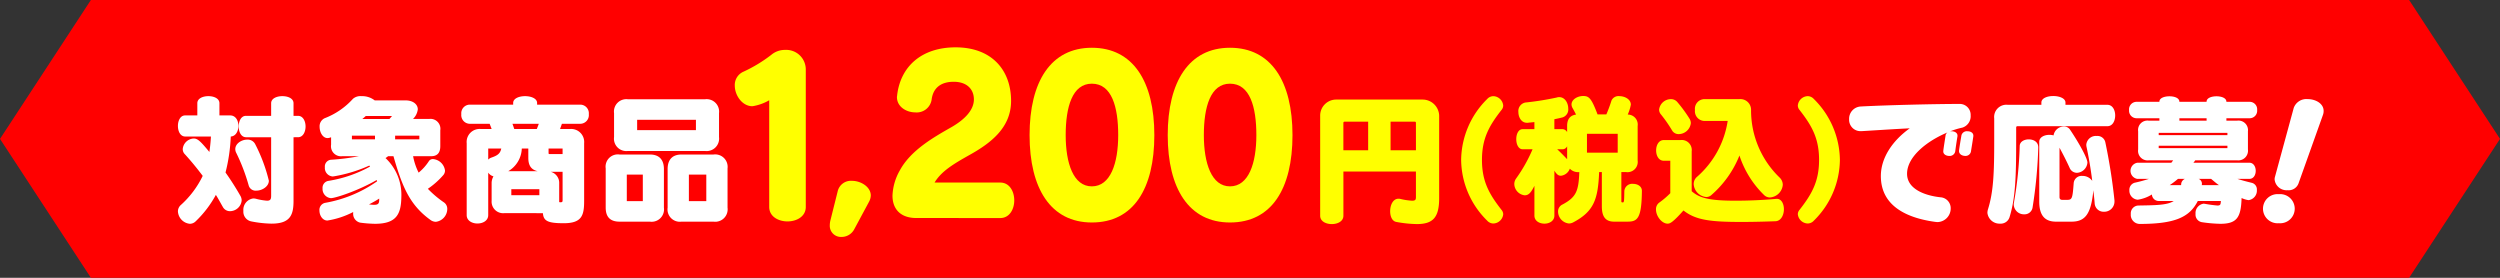 <svg xmlns="http://www.w3.org/2000/svg" viewBox="0 0 502.5 55.833"><rect x="0" y="0" width="502.5" height="55.833" fill="#333333" stroke="none"/><defs><style>.cls-1{fill:red;}.cls-2{fill:#fff;}.cls-3{fill:#ff0;}</style></defs><g id="レイヤー_2" data-name="レイヤー 2"><g id="デザイン"><polygon class="cls-1" points="18.268 55.833 484.232 55.833 502.5 27.917 484.232 0 18.268 0 0 27.917 18.268 55.833"/><path class="cls-2" d="M37.243,27.441c-1,0-1.48-1.053-1.48-2.135,0-1.054.484-2.107,1.452-2.107h2.448V20.75c0-.968,1.111-1.424,2.221-1.424s2.221.456,2.221,1.424V23.2h2.164c1.111,0,1.652,1.053,1.652,2.107,0,1.025-.513,2.078-1.538,2.135a34.827,34.827,0,0,1-1.053,7.232c1.053,1.481,2.05,3.047,2.961,4.642a1.877,1.877,0,0,1,.284.967,2.375,2.375,0,0,1-2.334,2.164,1.613,1.613,0,0,1-1.452-.854c-.428-.74-.94-1.708-1.4-2.42a21.621,21.621,0,0,1-4.1,5.353,1.664,1.664,0,0,1-1.139.456A2.655,2.655,0,0,1,35.763,42.5a1.725,1.725,0,0,1,.541-1.253,18.9,18.9,0,0,0,4.441-5.894C39.578,33.791,38.354,32.31,37.158,31a1.434,1.434,0,0,1-.427-1.053,2.324,2.324,0,0,1,2.192-2.107c.769,0,1.281.427,3.161,2.705.142-.968.256-1.994.313-3.1ZM51.537,38.318a1.442,1.442,0,0,1-1.538-1,38.418,38.418,0,0,0-2.506-6.577,1.631,1.631,0,0,1-.2-.769c0-1.11,1.253-1.908,2.392-1.908a1.685,1.685,0,0,1,1.594.883,32.638,32.638,0,0,1,2.762,7.375C54.042,37.492,52.675,38.318,51.537,38.318ZM54.5,27.584h-5.04c-1,0-1.48-1.082-1.48-2.164s.484-2.136,1.452-2.136H54.5V20.75c0-.968,1.139-1.424,2.249-1.424,1.139,0,2.25.456,2.25,1.424v2.534h.911c1,0,1.509,1.082,1.509,2.136,0,1.082-.513,2.164-1.509,2.164H59V40.368c0,2.762-.6,4.584-4.414,4.584a22.542,22.542,0,0,1-4.1-.456,1.979,1.979,0,0,1-1.566-2.107,2.306,2.306,0,0,1,2.022-2.505,2.782,2.782,0,0,1,.455.057,12.173,12.173,0,0,0,2.278.4c.712,0,.826-.341.826-1.024Z"/><path class="cls-2" d="M80.672,39.6c-.057,3.474-1,5.382-5.3,5.382a24.446,24.446,0,0,1-2.961-.228,1.811,1.811,0,0,1-1.424-1.908v-.228a16.868,16.868,0,0,1-5.182,1.709c-1,0-1.594-1.054-1.594-1.993a1.437,1.437,0,0,1,1.167-1.566A25.905,25.905,0,0,0,75.8,36.439a1.387,1.387,0,0,1-.085-.257c-3.7,2.136-8.286,3.645-9.2,3.645a1.843,1.843,0,0,1-1.68-1.965,1.4,1.4,0,0,1,1.2-1.509,25.547,25.547,0,0,0,8.343-2.875c-.029-.057-.114-.143-.143-.2a28.781,28.781,0,0,1-7.118,2.164c-.086,0-.171.028-.228.028A1.7,1.7,0,0,1,65.3,33.62a1.357,1.357,0,0,1,1.224-1.51A43.835,43.835,0,0,0,72.13,31.4H68.77a2.013,2.013,0,0,1-2.221-2.307V27.584a1.989,1.989,0,0,1-.711.171c-.968,0-1.595-1.168-1.595-2.25a1.784,1.784,0,0,1,1-1.737,14.792,14.792,0,0,0,5.694-3.9,2.285,2.285,0,0,1,1.709-.541,4.114,4.114,0,0,1,2.676.855h6.236c1.423,0,2.42.768,2.42,1.793a3.179,3.179,0,0,1-.968,1.936h3.246A1.99,1.99,0,0,1,88.5,26.189v3.188c0,1.168-.455,2.022-1.85,2.022H83.035a12.137,12.137,0,0,0,1.111,3.3A10.032,10.032,0,0,0,86.2,32.4a.947.947,0,0,1,.854-.428,2.662,2.662,0,0,1,2.392,2.307,1.4,1.4,0,0,1-.313.882A16.068,16.068,0,0,1,86,37.948a20.617,20.617,0,0,0,3.275,2.762,1.563,1.563,0,0,1,.626,1.281,2.617,2.617,0,0,1-2.278,2.591,1.847,1.847,0,0,1-1.138-.4c-4.215-3.046-5.695-6.862-7.4-12.784H78a3.419,3.419,0,0,1-.513.37,10.13,10.13,0,0,1,3.189,7.659Zm-5.3-12.329H70.735v.741h4.641Zm-1.851-3.957c-.2.2-.455.4-.683.6H78.28c.2-.227.427-.484.513-.6Zm2.7,16.6c-.655.427-1.338.8-2.05,1.168a7.756,7.756,0,0,0,1.025.085c.854,0,1.025-.285,1.025-1.054ZM84.288,27.27H79.419v.741h4.869Z"/><path class="cls-2" d="M101.351,42.845a2.318,2.318,0,0,1-2.534-2.477v-3.5a2.7,2.7,0,0,1,.37-1.424,1.857,1.857,0,0,1-1.054-.74v8.542c0,1.11-1.082,1.679-2.164,1.679s-2.164-.569-2.164-1.679V28.779a2.606,2.606,0,0,1,2.848-2.847h2.164c-.114-.342-.256-.683-.4-1.053H94.346a1.739,1.739,0,0,1-1.622-1.937,1.728,1.728,0,0,1,1.622-1.907h8.8v-.342c0-.911,1.2-1.367,2.391-1.367s2.421.456,2.421,1.367v.342H116.7a1.731,1.731,0,0,1,1.651,1.907,1.742,1.742,0,0,1-1.651,1.937h-3.759c-.114.37-.256.711-.37,1.053h1.993a2.619,2.619,0,0,1,2.848,2.847V40.368c0,2.9-.427,4.5-4.1,4.5-3.161,0-4.072-.426-4.186-2.021ZM98.133,29.861v2.221a1.577,1.577,0,0,1,.627-.4c1.253-.428,1.794-.826,1.993-1.823Zm8.058,0h-1.309a5.5,5.5,0,0,1-2.734,4.556H108.1c-1.452-.313-1.908-1.31-1.908-2.677Zm2.221,8.172h-5.637v1.2h5.637ZM103,24.879c.143.37.256.74.371,1.053H107.9c.142-.37.284-.712.4-1.053Zm10.08,4.982h-2.819v.826c0,.256.028.285.285.285h2.534Zm0,4.67H110.69a2.3,2.3,0,0,1,1.709,2.335v3.758a1.29,1.29,0,0,0,.313.028c.341,0,.37-.142.37-.455Z"/><path class="cls-2" d="M124.535,44.553c-1.879,0-2.79-.939-2.79-2.819V33.848a2.463,2.463,0,0,1,2.79-2.791h6.094c1.879,0,2.818,1.053,2.818,2.933v7.744a2.491,2.491,0,0,1-2.818,2.819Zm1.681-14.208a2.485,2.485,0,0,1-2.791-2.79V22.743a2.485,2.485,0,0,1,2.791-2.79h15.489a2.506,2.506,0,0,1,2.819,2.79v4.812a2.506,2.506,0,0,1-2.819,2.79Zm2.989,4.755h-3.218v5.325h3.218Zm10.677-11.019H128.066V26.16h11.816Zm-2.9,20.472a2.482,2.482,0,0,1-2.79-2.819V33.99c0-1.88.939-2.933,2.79-2.933h6.435a2.5,2.5,0,0,1,2.819,2.791v7.886a2.5,2.5,0,0,1-2.819,2.819Zm4.983-9.453h-3.5v5.325h3.5Z"/><path class="cls-3" d="M154.613,20.152a9.727,9.727,0,0,1-3.375,1.2c-2.051,0-3.546-2.179-3.546-4.144a2.914,2.914,0,0,1,1.794-2.82,28.8,28.8,0,0,0,5.554-3.375,4.24,4.24,0,0,1,2.777-.983,3.936,3.936,0,0,1,4.145,3.931V41.6c0,1.923-1.837,2.905-3.675,2.905s-3.674-.982-3.674-2.905Z"/><path class="cls-3" d="M171.7,46.086a2.876,2.876,0,0,1-2.563,1.538,2.24,2.24,0,0,1-2.35-2.35,4.168,4.168,0,0,1,.128-.983l1.453-5.81a2.731,2.731,0,0,1,2.862-2.136c1.838,0,3.8,1.239,3.8,2.948a2.846,2.846,0,0,1-.342,1.238Z"/><path class="cls-3" d="M184.174,43.821c-3.162,0-4.785-1.794-4.785-4.486a11.026,11.026,0,0,1,1.452-5.041c2.222-4.144,6.922-6.751,10.511-8.8,2.564-1.5,4.4-3.375,4.4-5.511,0-2.051-1.411-3.546-4.059-3.546-2.478,0-4.145,1.153-4.443,3.632a3.027,3.027,0,0,1-3.29,2.52c-1.752,0-3.675-1.11-3.675-3.076,0-.128.043-.256.043-.384.683-5.811,4.956-9.613,11.749-9.613,7.306,0,11.151,4.614,11.151,10.766,0,5.3-3.93,8.417-8.416,10.9-2.948,1.666-5.555,3.162-6.965,5.512h13.2c1.88,0,2.82,1.794,2.82,3.588,0,1.752-.94,3.546-2.82,3.546Z"/><path class="cls-3" d="M206.944,27.159c0-10.767,4.272-17.56,12.518-17.56,8.289,0,12.561,6.793,12.561,17.56s-4.187,17.56-12.561,17.56C211.216,44.719,206.944,37.925,206.944,27.159Zm17.815,0c0-5.64-1.281-10.34-5.3-10.34-3.931,0-5.255,4.7-5.255,10.34s1.538,10.3,5.255,10.3C223.221,37.455,224.759,32.8,224.759,27.159Z"/><path class="cls-3" d="M234.712,27.159c0-10.767,4.272-17.56,12.518-17.56,8.288,0,12.561,6.793,12.561,17.56s-4.187,17.56-12.561,17.56C238.984,44.719,234.712,37.925,234.712,27.159Zm17.816,0c0-5.64-1.282-10.34-5.3-10.34-3.931,0-5.255,4.7-5.255,10.34s1.538,10.3,5.255,10.3C250.99,37.455,252.528,32.8,252.528,27.159Z"/><path class="cls-3" d="M284.6,34.478H270.025v8.883c0,1.139-1.167,1.68-2.335,1.68s-2.335-.541-2.335-1.68V23.288a3.216,3.216,0,0,1,3.246-3.275H286a3.332,3.332,0,0,1,3.274,3.275V39.8c0,3.844-1.168,5.239-4.5,5.239a24.4,24.4,0,0,1-4.1-.427c-.854-.143-1.252-1.11-1.252-2.164,0-1.224.569-2.506,1.679-2.506a1.255,1.255,0,0,1,.313.029,13.05,13.05,0,0,0,2.421.37c.74,0,.768-.285.768-.826Zm-9.6-10.023h-4.754a.245.245,0,0,0-.228.228v5.524h4.982Zm9.6.228c0-.143-.086-.228-.256-.228h-4.84v5.752h5.1Z"/><path class="cls-3" d="M300.153,44.923a1.688,1.688,0,0,1-1.225-.569,17.348,17.348,0,0,1-5.239-12.215A17.463,17.463,0,0,1,298.928,19.9a1.69,1.69,0,0,1,1.225-.57,2.063,2.063,0,0,1,1.992,1.88,1.375,1.375,0,0,1-.312.854c-2.478,3.16-3.958,5.723-3.958,10.079s1.48,6.919,3.958,10.079a1.376,1.376,0,0,1,.312.855A2.06,2.06,0,0,1,300.153,44.923Z"/><path class="cls-3" d="M324.447,44.553c-1.766,0-2.478-1.025-2.478-3.1V34.588h-.541c-.227,5.41-1,7.887-5.21,10.108a1.921,1.921,0,0,1-.854.227,2.433,2.433,0,0,1-2.192-2.391,1.523,1.523,0,0,1,.882-1.424c2.79-1.48,3.246-2.733,3.388-6.52a2.278,2.278,0,0,1-1.907-.684,2.174,2.174,0,0,1-1.794,1.424c-.4,0-.8-.171-1.31-1.025v9.026c0,1.082-1,1.623-1.993,1.623-1.025,0-2.021-.541-2.021-1.623V37.35c-.6,1.2-1.082,1.907-1.937,1.907a2.342,2.342,0,0,1-2.106-2.277,1.913,1.913,0,0,1,.37-1.111,30.056,30.056,0,0,0,3.3-5.865h-1.994c-.854,0-1.281-1.025-1.281-2.022,0-1.025.427-2.021,1.281-2.021h2.364V24.537c-.427.057-.883.085-1.339.142h-.17c-1.111,0-1.709-1.11-1.709-2.164a1.744,1.744,0,0,1,1.395-1.907,57.869,57.869,0,0,0,6.292-1,1.615,1.615,0,0,1,.513-.086c1.168,0,1.822,1.2,1.822,2.307a1.665,1.665,0,0,1-1.138,1.765c-.541.143-1.082.257-1.652.37v1.994h1.623a1.1,1.1,0,0,1,.94.6V25.334c0-1.395.6-2.135,1.794-2.306q-.342-.684-.684-1.281a1.59,1.59,0,0,1-.227-.741c0-1.025,1.224-1.708,2.335-1.708,1.167,0,1.651.4,2.9,3.7h1.765a26.638,26.638,0,0,0,1.025-2.762,1.532,1.532,0,0,1,1.595-.911c1.082,0,2.305.627,2.305,1.709a8.512,8.512,0,0,1-.626,1.993,2.008,2.008,0,0,1,1.994,2.306v6.919a2.057,2.057,0,0,1-2.335,2.335h-.94V40.4c0,.228.028.285.256.285.285,0,.313-.085.342-2.278a1.576,1.576,0,0,1,1.765-1.452c.883,0,1.765.484,1.765,1.395V38.4c-.057,5.353-.825,6.15-2.818,6.15Zm-9.453-15.147a1.034,1.034,0,0,1-.94.6H313c.8.74,1.452,1.423,1.993,1.993ZM325.159,26.9H318.98v3.787h6.179Z"/><path class="cls-3" d="M357.17,39.969c.911,0,1.395,1.025,1.395,2.079,0,1.167-.569,2.363-1.68,2.42-2.306.085-4.669.142-6.777.142-6.235,0-9.253-.341-11.73-2.306-2.249,2.534-2.762,2.648-3.19,2.648-1.167,0-2.334-1.509-2.334-2.847a1.644,1.644,0,0,1,.712-1.424,16.438,16.438,0,0,0,2.163-1.851V32.31H334.42c-1.025,0-1.538-1.025-1.538-2.078,0-1.025.513-2.079,1.538-2.079h3.332a2.021,2.021,0,0,1,2.277,2.278v8c1.566,1.395,3.616,1.907,8.8,1.907,2.477,0,5.524-.113,8.228-.37ZM337.41,26.957a1.5,1.5,0,0,1-1.339-.768A27.631,27.631,0,0,0,333.85,23a1.479,1.479,0,0,1-.37-.968,2.4,2.4,0,0,1,2.363-2.107,1.664,1.664,0,0,1,1.31.6,27.879,27.879,0,0,1,2.421,3.3,1.717,1.717,0,0,1,.284.94A2.492,2.492,0,0,1,337.41,26.957Zm5.1-2.648a1.965,1.965,0,0,1-1.823-2.192,1.95,1.95,0,0,1,1.823-2.193H349.6a2.153,2.153,0,0,1,2.363,2.249,18.729,18.729,0,0,0,5.723,13.5,2.055,2.055,0,0,1,.656,1.452,2.78,2.78,0,0,1-2.564,2.563,1.653,1.653,0,0,1-1.195-.485,19.518,19.518,0,0,1-4.954-7.944,20.636,20.636,0,0,1-5.61,7.916,1.547,1.547,0,0,1-1.082.427,2.782,2.782,0,0,1-2.506-2.619,1.9,1.9,0,0,1,.684-1.453,18.623,18.623,0,0,0,6.15-11.218Z"/><path class="cls-3" d="M363.356,44.923a2.062,2.062,0,0,1-1.993-1.879,1.362,1.362,0,0,1,.313-.826c2.477-3.16,3.957-5.722,3.957-10.079s-1.48-6.919-3.957-10.079a1.376,1.376,0,0,1-.313-.854,2.063,2.063,0,0,1,1.993-1.88,1.688,1.688,0,0,1,1.225.57,17.462,17.462,0,0,1,5.238,12.243,17.347,17.347,0,0,1-5.238,12.215A1.687,1.687,0,0,1,363.356,44.923Z"/><path class="cls-2" d="M390.607,30.26c.114-.911.314-2.079.456-3.075a.886.886,0,0,1,.4-.57c-4.129,1.709-8.144,4.869-8.144,8.314,0,3.076,3.588,4.386,6.72,4.727a2.19,2.19,0,0,1,2.05,2.221,2.728,2.728,0,0,1-2.706,2.762c-.084,0-.2-.029-.312-.029-5.125-.683-11.02-2.818-11.02-9.225,0-3.73,2.421-7.175,5.809-9.595-3.417.171-6.321.37-9.681.569h-.114a2.281,2.281,0,0,1-2.391-2.392,2.466,2.466,0,0,1,2.363-2.562c4.641-.256,14.664-.513,19.731-.513A2.193,2.193,0,0,1,396.1,23.17a2.4,2.4,0,0,1-1.651,2.478,15.513,15.513,0,0,0-2.506.768,1.658,1.658,0,0,1,.371-.028c.569,0,1.139.313,1.139.854v.142c-.171,1-.342,2.193-.456,3.075a1.126,1.126,0,0,1-1.2.883c-.6,0-1.2-.313-1.2-.911Zm3.16,0c.115-.911.314-2.079.485-3.075a1.124,1.124,0,0,1,1.224-.8c.626,0,1.167.313,1.167.882v.114c-.141,1-.342,2.193-.483,3.075a1.087,1.087,0,0,1-1.14.883c-.626,0-1.253-.342-1.253-.968Z"/><path class="cls-2" d="M405.591,25.362c-.284,0-.341.086-.341.342V28.21c0,6.947-.114,11.56-1.338,15.461a1.851,1.851,0,0,1-1.879,1.281,2.451,2.451,0,0,1-2.563-2.164,2.577,2.577,0,0,1,.085-.626c1.139-3.559,1.282-7.432,1.282-13.952V23.8a2.463,2.463,0,0,1,2.733-2.733h6.748v-.455c0-.883,1.2-1.31,2.392-1.31,1.224,0,2.449.456,2.449,1.31v.455h8.428c1.053,0,1.565,1.082,1.565,2.136,0,1.082-.512,2.163-1.565,2.163Zm4.1,4.329a92.966,92.966,0,0,1-1.14,11.987,1.618,1.618,0,0,1-1.679,1.4,2.043,2.043,0,0,1-2.107-1.908,1.841,1.841,0,0,1,.029-.4,76.994,76.994,0,0,0,1.167-11.447c.028-.854.911-1.309,1.822-1.309.939,0,1.908.484,1.908,1.594ZM425.01,40.539a2.051,2.051,0,0,1-2.135,2.021,1.791,1.791,0,0,1-1.851-1.737c-.058-.825-.171-1.708-.257-2.59-.455,4.726-1.593,6.32-4.385,6.32h-3.131c-2.136,0-3.36-1.138-3.36-4.014V28.5c0-.911,1-1.395,2.022-1.395a2.944,2.944,0,0,1,.853.113,2.116,2.116,0,0,1,2.079-1.793,1.427,1.427,0,0,1,1.225.626c1.765,2.62,3.5,5.723,3.5,6.634a2.216,2.216,0,0,1-2.136,2.05,1.6,1.6,0,0,1-1.452-1.025c-.626-1.367-1.338-2.762-2.021-4.014V39.6c0,.4.2.57.541.57h1c1,0,1.082-.313,1.31-3.36a1.6,1.6,0,0,1,1.765-1.452,2.365,2.365,0,0,1,1.965,1c-.314-2.505-.741-4.983-1.167-6.919a1.717,1.717,0,0,1-.029-.37,1.929,1.929,0,0,1,2.107-1.737,1.609,1.609,0,0,1,1.709,1.224,114.679,114.679,0,0,1,1.85,11.76Z"/><path class="cls-2" d="M449.732,35.955c.94.313,1.965.569,2.9.8a1.357,1.357,0,0,1,1,1.423,1.927,1.927,0,0,1-1.679,2.051,5,5,0,0,1-1.395-.428c-.114,3.873-.911,5.183-4.271,5.183a28.2,28.2,0,0,1-3.645-.314,1.542,1.542,0,0,1-1.338-1.68,1.888,1.888,0,0,1,1.652-2.05c.056,0,.142.029.227.029a25.485,25.485,0,0,0,2.534.341c.626,0,.626-.256.684-.911h-4.642c-1.651,3.275-4.612,4.613-11.73,4.613a1.823,1.823,0,0,1-1.737-1.993,1.571,1.571,0,0,1,1.538-1.709c3.588-.056,5.837-.085,7.09-.911h-3.047a1.369,1.369,0,0,1-1.338-1.309,7.5,7.5,0,0,1-2.848,1.053,1.807,1.807,0,0,1-1.68-1.907,1.463,1.463,0,0,1,1.2-1.538c.911-.2,1.936-.484,2.705-.74H429.6a1.647,1.647,0,0,1,0-3.246h6.833c.114-.142.256-.313.37-.484h-4.9a1.917,1.917,0,0,1-2.135-2.193V26.388a1.887,1.887,0,0,1,2.135-2.136h2.136v-.484h-4.613a1.51,1.51,0,0,1-1.48-1.651,1.51,1.51,0,0,1,1.48-1.652h4.613v-.028c0-.741,1-1.082,2.021-1.082,1,0,1.993.341,1.993,1.082v.028h5.467v-.028c0-.741,1-1.082,1.993-1.082s1.993.341,1.993,1.082v.028h4.7a1.51,1.51,0,0,1,1.48,1.652,1.51,1.51,0,0,1-1.48,1.651h-4.7v.484h2.164a1.92,1.92,0,0,1,2.165,2.136v3.644a1.95,1.95,0,0,1-2.165,2.193h-8.428a3.569,3.569,0,0,1-.37.484h11.247c.854,0,1.281.825,1.281,1.623,0,.825-.427,1.623-1.281,1.623ZM447.711,26.7H433.9v.455h13.81Zm0,2.591H433.9v.484h13.81Zm-9.938,6.663a16.921,16.921,0,0,1-1.651,1.252H438.4c0-.085.028-.227.028-.313a1.182,1.182,0,0,1,.029-.142,1.312,1.312,0,0,1,.712-.8Zm5.752-12.187h-5.467v.484h5.467ZM441.93,35.955a1.041,1.041,0,0,1,.656.939v.114c0,.057-.029.142-.029.2H446c-.541-.37-1.054-.826-1.567-1.252Z"/><path class="cls-2" d="M458.051,44.866a2.93,2.93,0,1,1,0-5.837,2.93,2.93,0,1,1,0,5.837Zm2.991-23.176a2.7,2.7,0,0,1,2.818-1.766c1.566,0,3.189.883,3.189,2.364a2.187,2.187,0,0,1-.142.825l-4.926,13.809a2.116,2.116,0,0,1-2.192,1.311A2.417,2.417,0,0,1,457.2,36.1a1.569,1.569,0,0,1,.057-.512Z"/></g></g></svg>